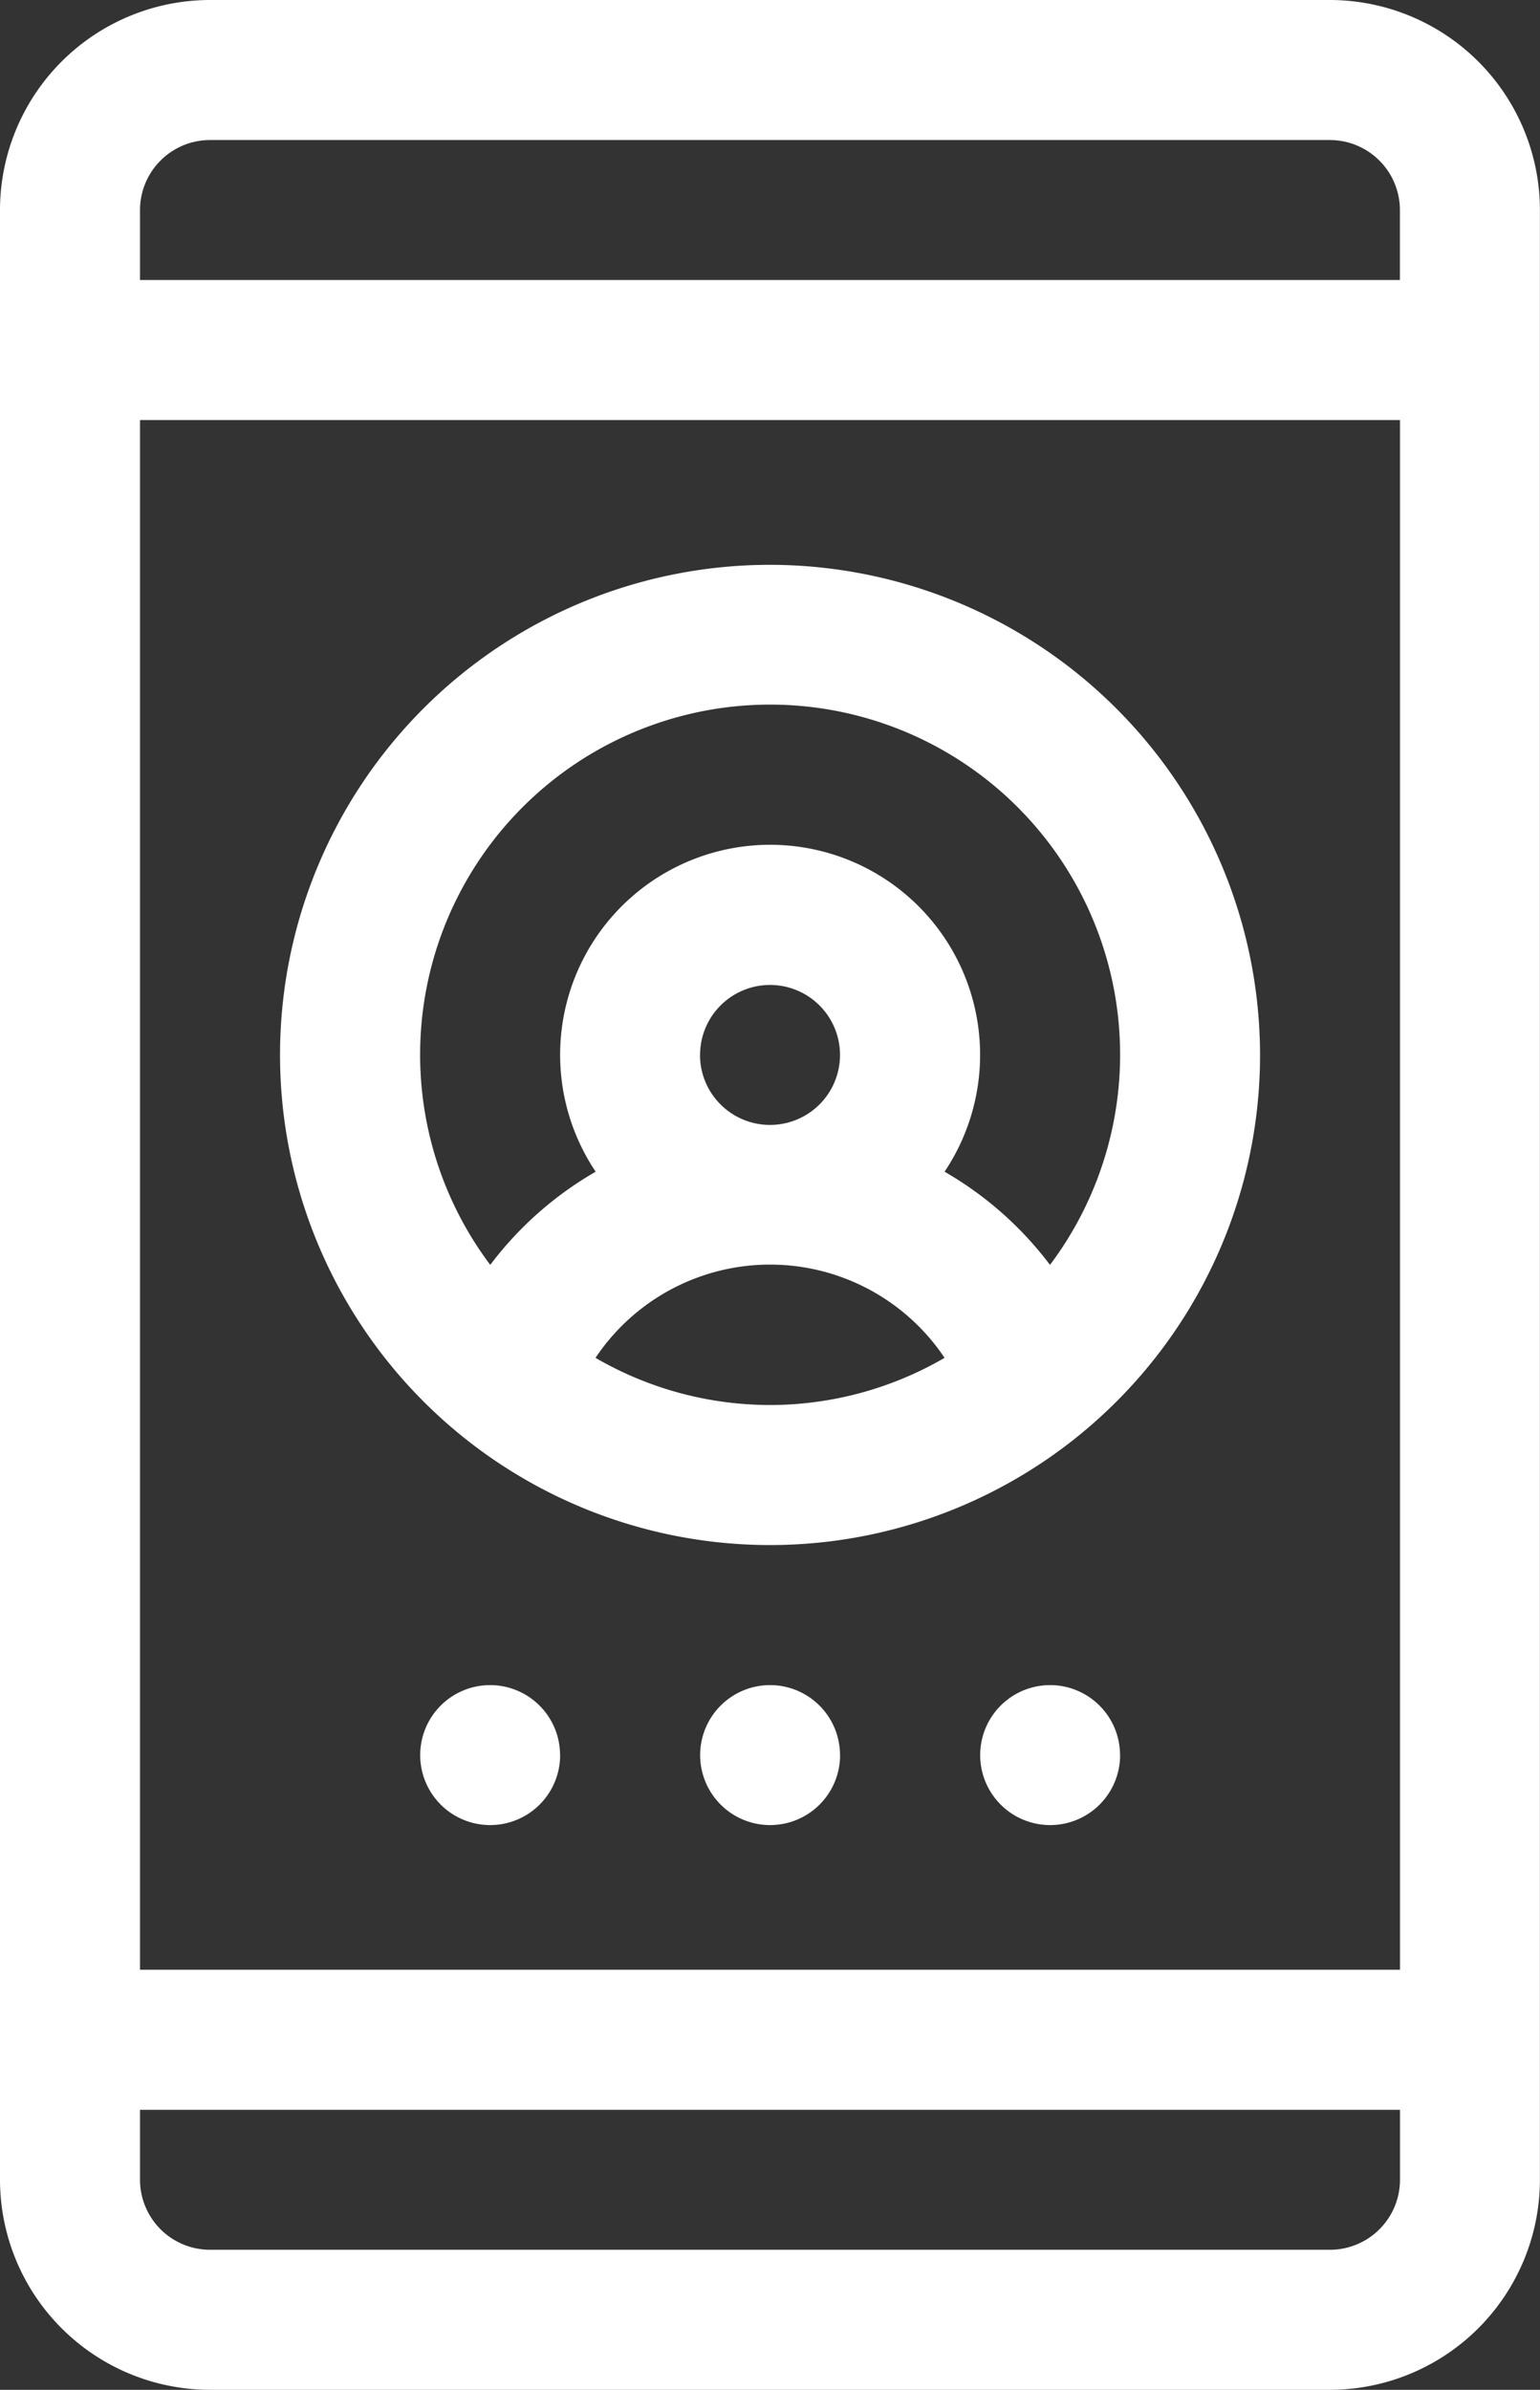 <svg id="NFT-Marketplace-1" xmlns="http://www.w3.org/2000/svg" width="19.589" height="30.392" viewBox="0 0 19.589 30.392">
  <rect x="0" y="0" width="19.589" height="30.392" fill="#333333" stroke="none"/>
  <path id="Path_40379" data-name="Path 40379" d="M16.917,30.392a2.674,2.674,0,0,0,2.671-2.671V2.671A2.674,2.674,0,0,0,16.917,0H2.671A2.674,2.674,0,0,0,0,2.671v25.05a2.674,2.674,0,0,0,2.671,2.671ZM1.781,2.671a.891.891,0,0,1,.89-.89H16.917a.891.891,0,0,1,.89.89v.89H1.781Zm0,2.671H17.808V25.05H1.781Zm0,22.379v-.89H17.808v.89a.891.891,0,0,1-.89.89H2.671A.891.891,0,0,1,1.781,27.721Zm0,0" fill="#fff"/>
  <path id="Path_40380" data-name="Path 40380" d="M66.233,121a6.233,6.233,0,1,0,6.233,6.233A6.24,6.24,0,0,0,66.233,121Zm0,10.685a4.423,4.423,0,0,1-2.22-.6,2.671,2.671,0,0,1,4.44,0A4.423,4.423,0,0,1,66.233,131.685Zm-.89-4.452a.89.89,0,1,1,.89.89A.891.891,0,0,1,65.342,127.233Zm4.451,2.67a4.468,4.468,0,0,0-1.341-1.185,2.671,2.671,0,1,0-4.438,0,4.469,4.469,0,0,0-1.341,1.185,4.452,4.452,0,1,1,7.12,0Zm-2.67,6.234a.89.89,0,1,1-.89-.89A.89.89,0,0,1,67.123,136.137Zm3.562,0a.89.89,0,1,1-.89-.89A.89.89,0,0,1,70.685,136.137Zm-7.123,0a.89.89,0,1,1-.89-.89A.89.89,0,0,1,63.562,136.137Zm0,0" transform="translate(-56.438 -113.817)" fill="#fff"/>
</svg>
